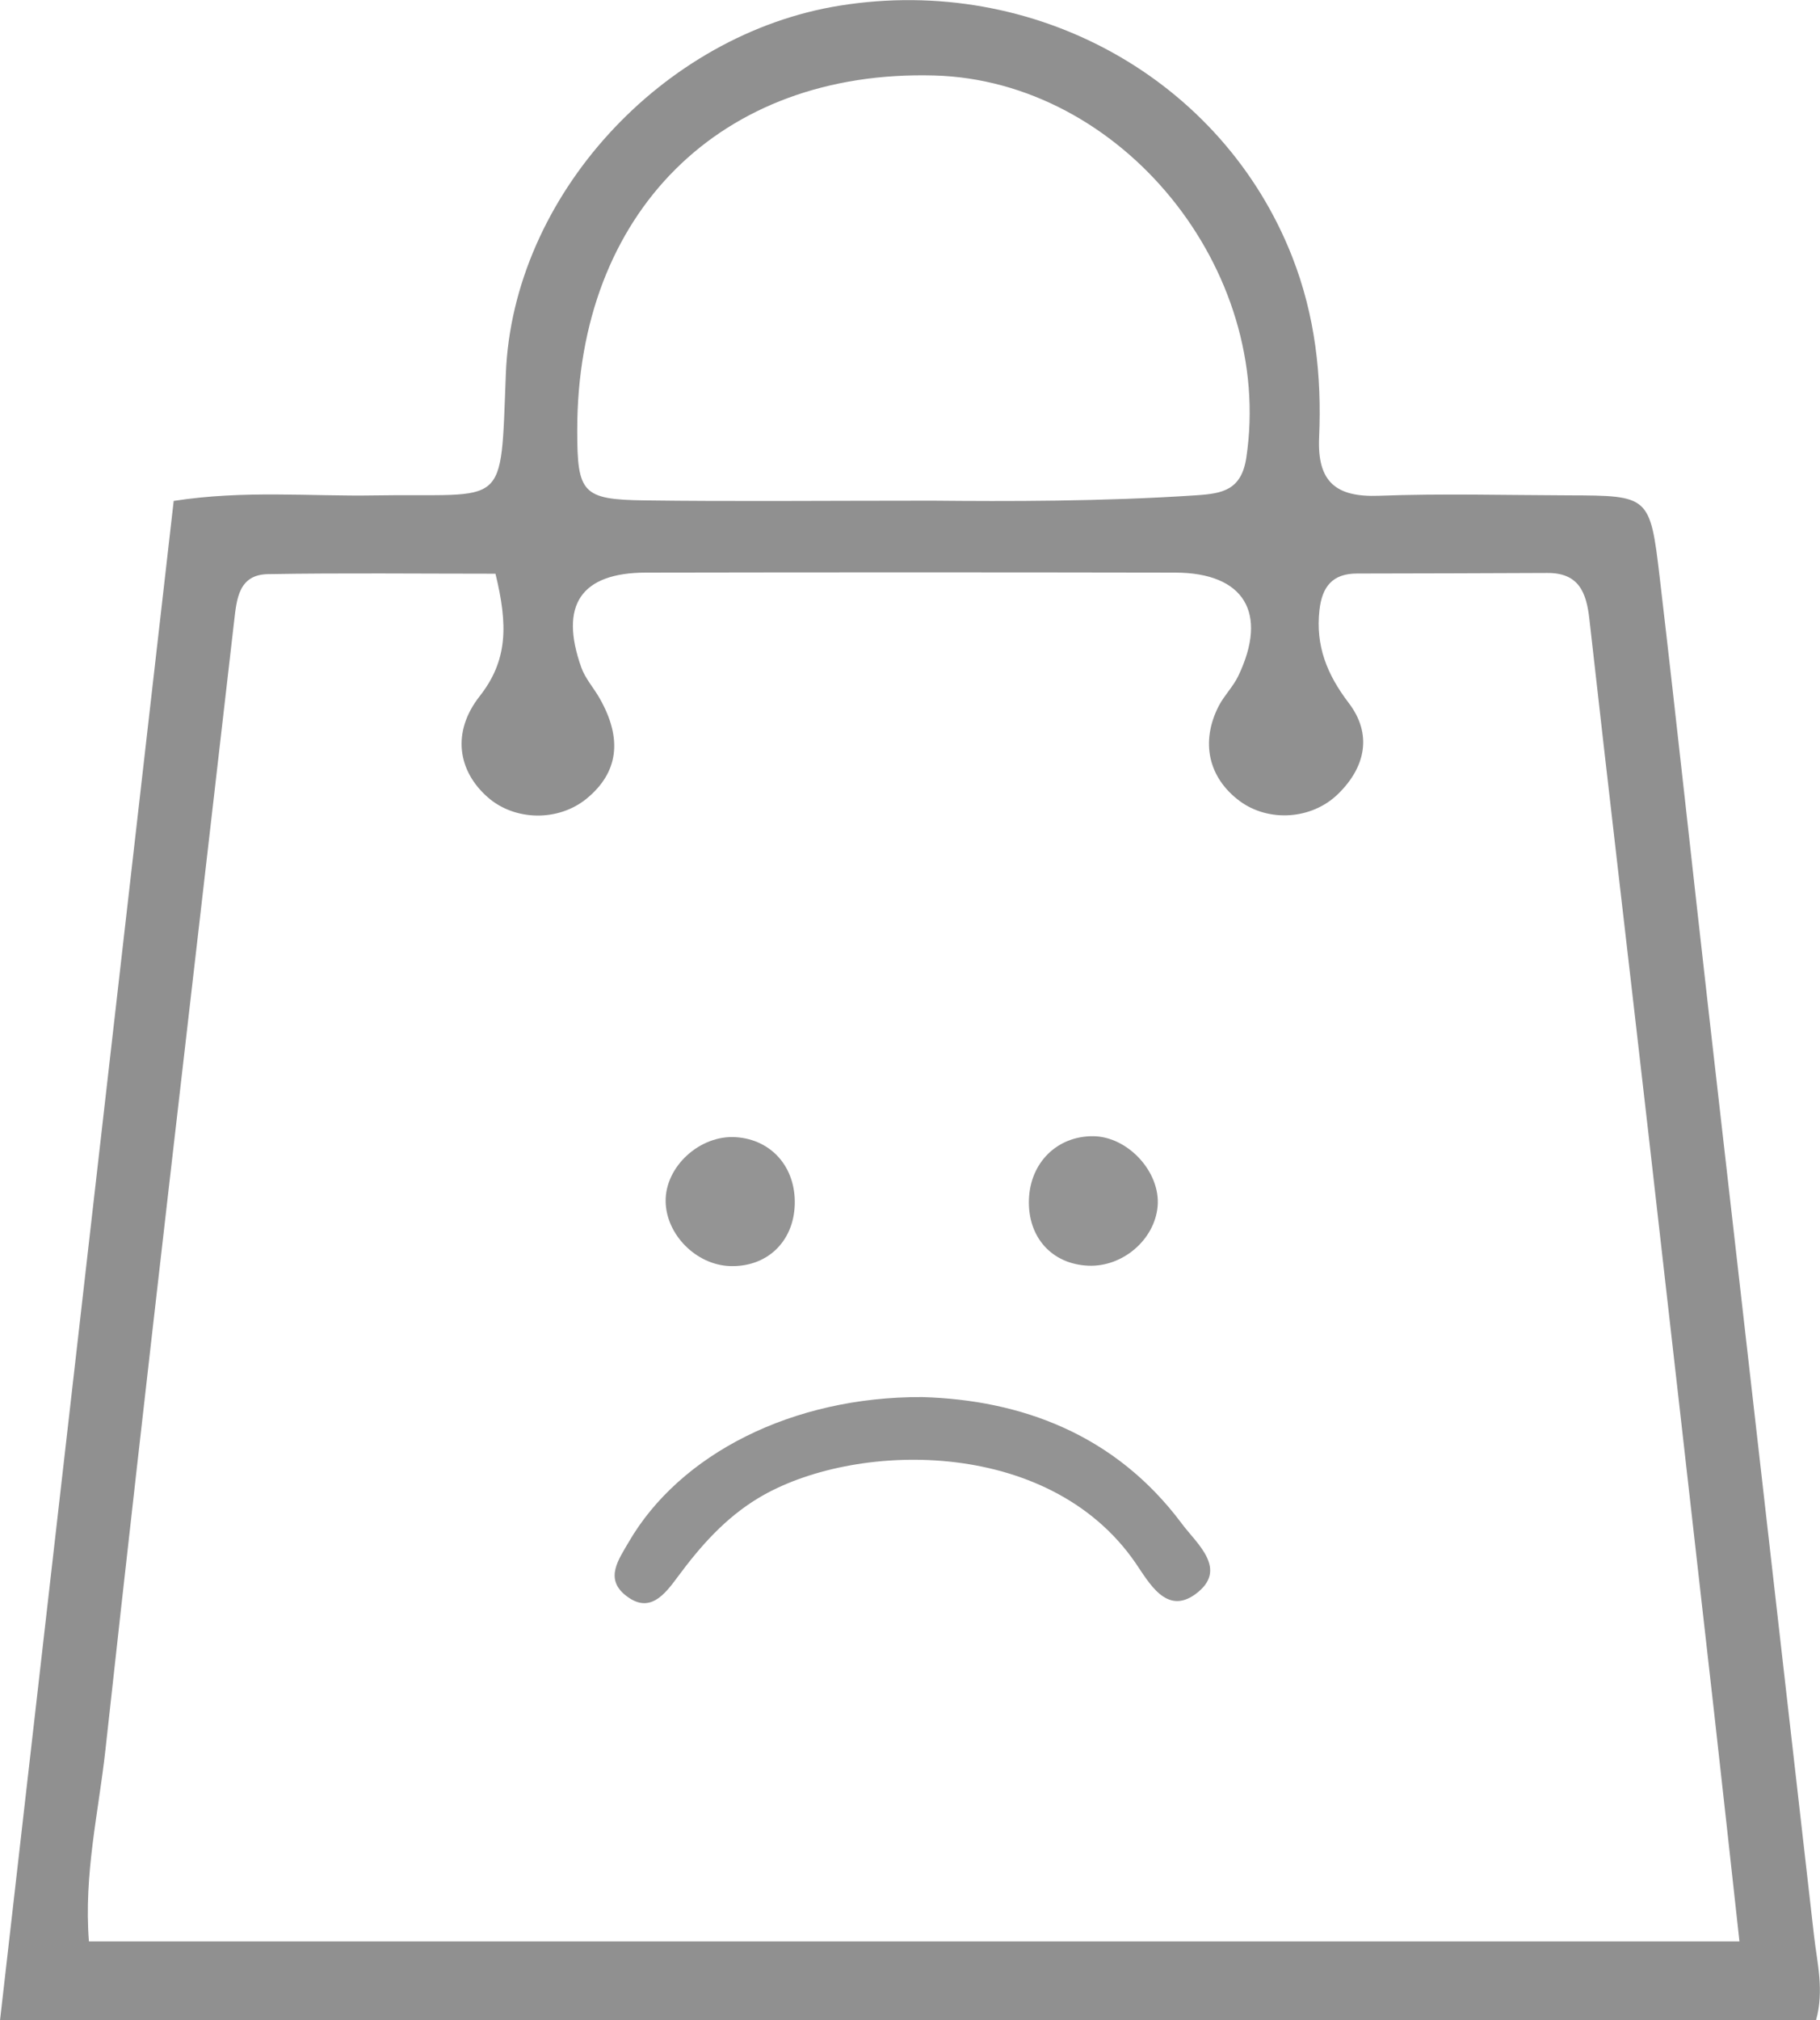 <svg id="Layer_1" data-name="Layer 1" xmlns="http://www.w3.org/2000/svg" viewBox="0 0 701.6 778.33"><defs><style>.cls-1{fill:#909090;}.cls-2{fill:#939393;}.cls-3{fill:#949494;}</style></defs><title>cart-empty</title><path class="cls-1" d="M112.32,199.82c27.36-4.22,52.52-1.69,77.49-2.12,51.4-.89,48.44,6.44,50.56-47C243.07,82.49,300.67,19.94,369.15,9c75.24-12.06,147.48,28.41,174.32,96.71,8.9,22.66,11.45,45.89,10.4,69.66-.75,17,6.35,23.09,23,22.47,24.42-.91,48.9-.23,73.35-.16,30.82.09,31.25.16,34.94,31.55,6.58,56.11,12.61,112.28,19,168.4q20.25,177.49,40.5,355c1.17,10.39,4,20.94.75,32.61H45.36C67.83,588.68,90,394.93,112.32,199.82Zm124,28.05c-29.93,0-58.8-.33-87.65.16-11.27.19-12.06,9.44-13.06,18.15C119,391.12,101.89,536,86,681c-2.62,23.9-8.38,47.82-6.36,73.78H715.91c-3.43-31-6.54-59.68-9.78-88.31q-12.61-111.56-25.33-223.1c-7.55-66-15.34-132-22.75-198.08-1.16-10.37-4.16-17.78-16.22-17.71-24.46.14-48.92.15-73.37.22-9.38,0-13.44,5-14.46,14.09-1.54,13.78,2.91,24.79,11.3,35.79,9.09,11.92,6.57,24.64-4.17,35.09-10.19,9.91-26.85,10.87-37.92,2.64-12-8.94-15.17-22.72-8-36.65,2.09-4,5.54-7.41,7.5-11.5,11.64-24.3,2.27-39.76-24.3-39.82q-102-.19-204.1,0c-25,.06-33.43,12.51-24.85,36.58,1.5,4.22,4.75,7.79,7,11.75,9,15.74,7.3,28.71-5,38.78-10.83,8.83-27.57,8.62-38-.49-11.6-10.11-14.08-25.14-3.19-39S241.18,247.59,236.36,227.87Zm168.5-28.14c28.64.27,65.29.35,101.91-2.09,9.88-.66,17.21-2,19.08-14.51,10.86-72.61-48.18-145.24-120.34-147.21-82.25-2.25-137.69,52.87-137.59,136.82,0,24,1.95,26.56,25.8,26.88C328.08,200.08,362.46,199.73,404.86,199.73Z" transform="translate(-45.36 -6.84)"/><path class="cls-2" d="M400.85,545.07c38,1.1,74.39,14.23,100.16,48.85,5.7,7.67,18.14,17.6,5.17,27.08-11.2,8.19-17.88-4.47-23.14-12.11C449.3,560,373.87,562.16,337.67,584c-12.76,7.7-22.24,18.44-30.94,30.18-5.11,6.91-11,14.8-20.39,7.13-7.85-6.42-2.5-13.68,1.4-20.4C307.4,567.05,350.75,544.85,400.85,545.07Z" transform="translate(-45.36 -6.84)"/><path class="cls-3" d="M464.92,494.46c-14.11-.6-23.45-11-22.91-25.59.53-14.17,10.88-24.36,24.69-24.3,13.45.07,26.12,13.84,24.91,27.07C490.45,484.48,478.12,495,464.92,494.46Z" transform="translate(-45.36 -6.84)"/><path class="cls-3" d="M326.77,494.6c-13-.43-24.62-12.08-24.81-24.91-.2-13.42,13.2-25.67,27.08-24.75s23.18,11.77,22.69,26.09S340.89,495.07,326.77,494.6Z" transform="translate(-45.36 -6.84)"/></svg>